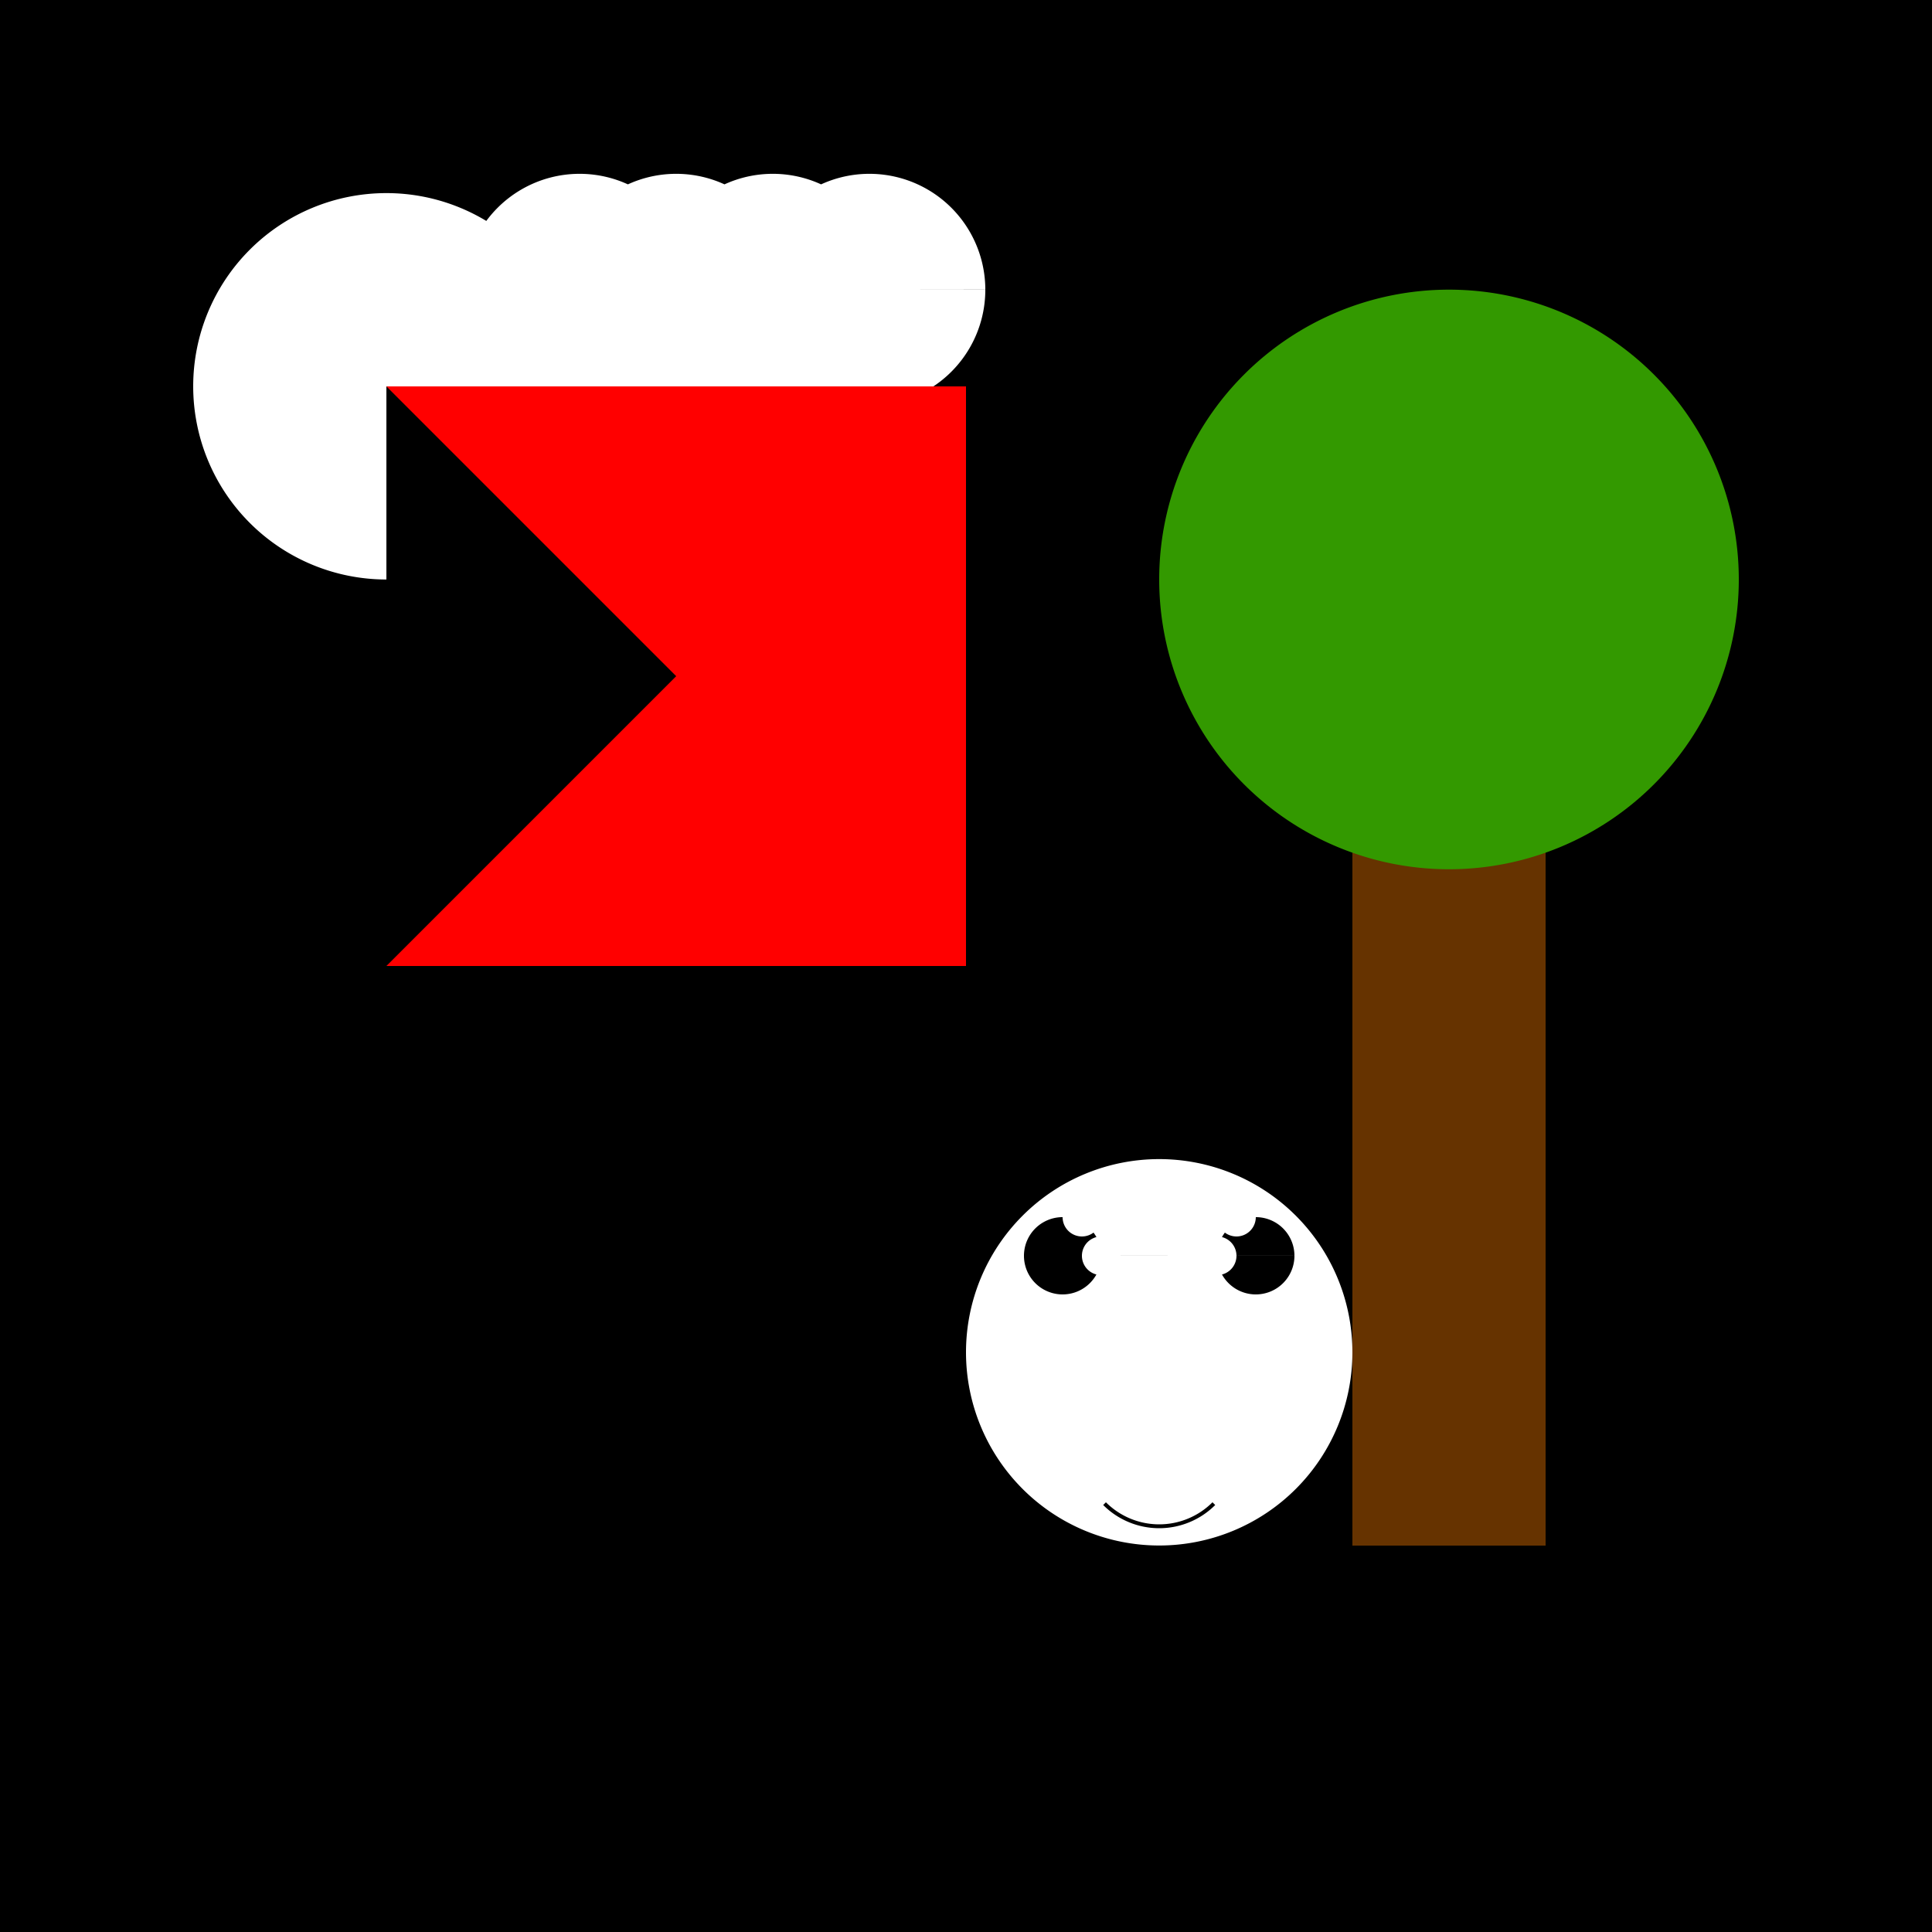 <!--

Generated by DrawGPT.
Free, open source, AI generated images in SVG, PNG, and HTML Canvas format.
https://drawgpt.ai

Created: 2023-09-26T21:09:27.179Z
Link: https://drawgpt.ai/prompt/61912/

-->
<svg xmlns="http://www.w3.org/2000/svg" xmlns:xlink="http://www.w3.org/1999/xlink" width="500" height="500"><defs/><g><rect fill="#000000" stroke="none" x="0" y="0" width="512" height="512"/><path fill="#ffffff" stroke="none" paint-order="stroke fill markers" d=" M 150 100 A 50 50 0 1 1 150 99.95"/><path fill="#ffffff" stroke="none" paint-order="stroke fill markers" d=" M 180 75 A 30 30 0 1 1 180 74.97 L 205 75 A 30 30 0 1 1 205 74.97 L 230 75 A 30 30 0 1 1 230 74.97 L 255 75 A 30 30 0 1 1 255 74.97"/><rect fill="#663300" stroke="none" x="350" y="200" width="50" height="200"/><path fill="#339900" stroke="none" paint-order="stroke fill markers" d=" M 450 150 A 75 75 0 1 1 450 149.925"/><path fill="#ffffff" stroke="none" paint-order="stroke fill markers" d=" M 350 350 A 50 50 0 1 1 350 349.95"/><path fill="#000000" stroke="none" paint-order="stroke fill markers" d=" M 285 325 A 10 10 0 1 1 285 324.99 L 335 325 A 10 10 0 1 1 335 324.99"/><path fill="#ffffff" stroke="none" paint-order="stroke fill markers" d=" M 290 325 A 5 5 0 1 1 290 324.995 L 320 325 A 5 5 0 1 1 320 324.995"/><path fill="none" stroke="#000000" paint-order="fill stroke markers" d=" M 314.142 389.142 A 20 20 0 0 1 285.858 389.142" stroke-miterlimit="10" stroke-dasharray=""/><rect fill="#ff0000" stroke="none" x="100" y="100" width="150" height="150"/><path fill="#000000" stroke="none" paint-order="stroke fill markers" d=" M 100 100 L 175 175 L 100 250 Z"/><path fill="#ffffff" stroke="none" paint-order="stroke fill markers" d=" M 285 315 A 5 5 0 1 1 285 314.995 L 325 315 A 5 5 0 1 1 325 314.995"/></g></svg>